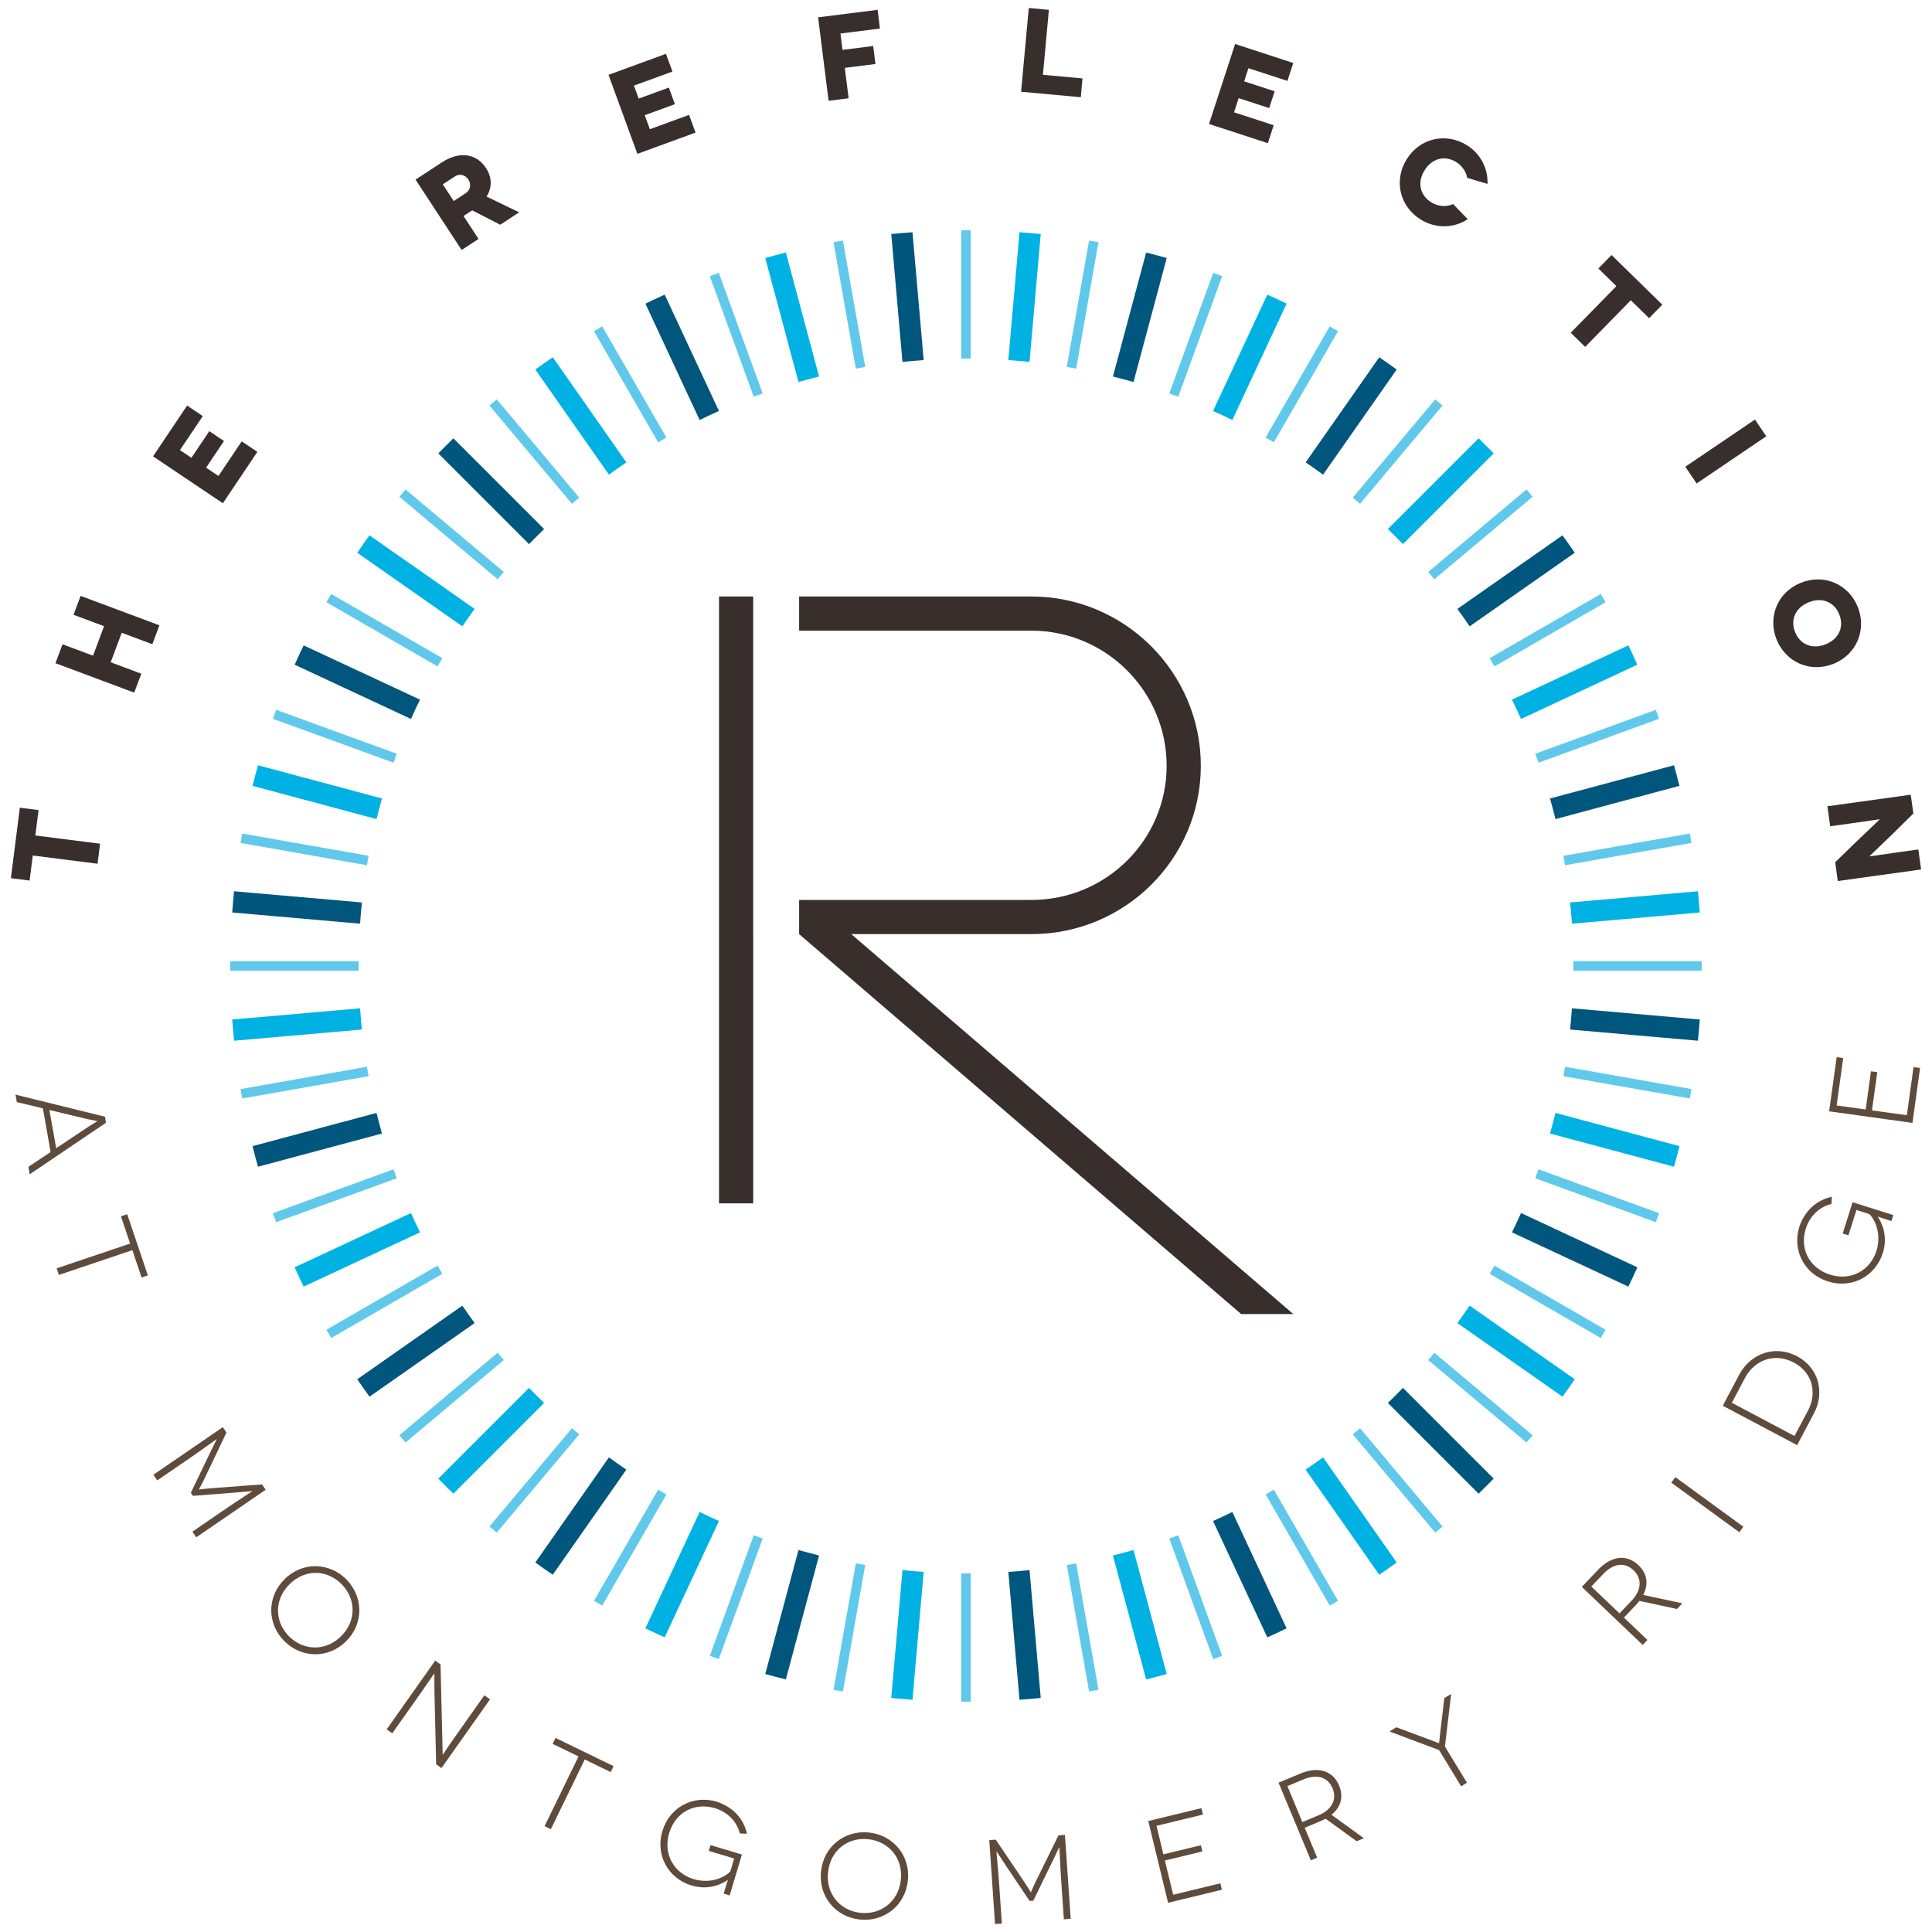 <?xml version="1.0" encoding="utf-8"?>
<!-- Generator: Adobe Illustrator 22.0.1, SVG Export Plug-In . SVG Version: 6.00 Build 0)  -->
<svg version="1.1" id="Layer_1" xmlns="http://www.w3.org/2000/svg" xmlns:xlink="http://www.w3.org/1999/xlink" x="0px" y="0px"
	 viewBox="0 0 220 220" style="enable-background:new 0 0 220 220;" xml:space="preserve">
<style type="text/css">
	.st0{fill:#5F4B3C;}
	.st1{fill:#382F2D;}
	.st2{fill:#60C9EB;}
	.st3{fill:#00B2E3;}
	.st4{fill:#00567D;}
</style>
<g>
	<g>
		<path class="st0" d="M5.767,131.181l-0.886-4.973l-2.963-0.709l-0.151-0.849l10.182,2.51l0.123,0.687
			l-8.688,5.873l-0.151-0.849L5.767,131.181z M6.399,130.749l3.666-2.447
			c0.449-0.289,1.017-0.613,1.015-0.626l-0.002-0.014c-0.002-0.013-0.647-0.121-1.169-0.237
			l-4.286-1.03L6.399,130.749z"/>
		<path class="st0" d="M16.835,145.23l-0.713,0.241l-1.05-3.113l-8.367,2.822l-0.254-0.752l8.367-2.822
			l-1.046-3.1l0.714-0.241L16.835,145.23z"/>
		<path class="st0" d="M30.253,169.64l-7.904,5.416l-0.441-0.644l4.008-2.747
			c1.039-0.712,2.816-1.847,2.808-1.858l-0.008-0.011c-0.008-0.011-0.85,0.068-1.661,0.142
			l-5.086,0.399l-0.24-0.35l2.208-4.599c0.363-0.729,0.74-1.486,0.732-1.497l-0.008-0.011
			c-0.008-0.011-1.708,1.236-2.747,1.948l-4.008,2.747l-0.441-0.644l7.904-5.416l0.418,0.61
			l-2.17,4.557c-0.721,1.539-0.978,1.914-0.97,1.926l0.008,0.011
			c0.008,0.011,0.451-0.093,2.146-0.209l5.033-0.38L30.253,169.64z"/>
		<path class="st0" d="M39.44,179.85c1.936,1.955,2.018,5.014-0.033,7.046
			c-2.052,2.032-5.11,1.921-7.046-0.034c-1.936-1.955-2.009-5.004,0.043-7.036
			C34.455,177.794,37.503,177.896,39.44,179.85z M32.904,186.323c1.638,1.653,4.163,1.753,5.933-0.001
			c1.789-1.772,1.695-4.28,0.057-5.933c-1.647-1.663-4.134-1.762-5.924,0.01
			C31.201,182.153,31.257,184.66,32.904,186.323z"/>
		<path class="st0" d="M55.799,193.505l-5.529,7.828l-0.604-0.426l-0.194-8.199
			c-0.023-1.391-0.003-2.131-0.014-2.139l-0.011-0.008c-0.011-0.008-0.625,0.933-1.415,2.051
			l-3.365,4.764l-0.637-0.45l5.529-7.828l0.604,0.426l0.198,8.168
			c0.031,1.262,0.038,2.106,0.05,2.114l0.011,0.008c0.011,0.008,0.63-0.963,1.373-2.015l3.357-4.753
			L55.799,193.505z"/>
		<path class="st0" d="M69.872,201.115l-0.329,0.677l-2.955-1.437l-3.862,7.941l-0.714-0.347l3.862-7.941
			l-2.943-1.43l0.329-0.677L69.872,201.115z"/>
		<path class="st0" d="M82.874,214.068c-0.563,0.402-2.101,1.242-4.12,0.637
			c-2.635-0.79-4.158-3.433-3.328-6.199s3.554-4.135,6.189-3.345
			c1.911,0.63,3.075,1.993,3.45,3.649l-0.819-0.031c-0.336-1.358-1.408-2.451-2.851-2.883
			c-2.255-0.676-4.473,0.431-5.196,2.843c-0.715,2.386,0.546,4.565,2.788,5.237
			c1.888,0.566,3.571-0.187,4.181-0.89l0.436-1.455l-2.897-0.869l0.197-0.656l3.579,1.073
			l-1.395,4.654l-0.682-0.204c0.365-1.219,0.477-1.543,0.481-1.556L82.874,214.068z"/>
		<path class="st0" d="M98.976,208.675c2.734,0.302,4.721,2.629,4.403,5.498
			c-0.318,2.87-2.765,4.706-5.498,4.403c-2.734-0.302-4.707-2.627-4.39-5.497
			C93.808,210.21,96.242,208.373,98.976,208.675z M97.965,217.815c2.312,0.255,4.338-1.255,4.612-3.73
			c0.277-2.503-1.373-4.392-3.685-4.648c-2.326-0.257-4.321,1.229-4.598,3.732
			C94.02,215.644,95.639,217.558,97.965,217.815z"/>
		<path class="st0" d="M121.266,208.942l0.656,9.558l-0.778,0.054l-0.332-4.848
			c-0.086-1.256-0.162-3.363-0.176-3.363l-0.014,0.001c-0.014,0.001-0.373,0.766-0.72,1.504
			l-2.237,4.585l-0.423,0.029l-2.842-4.236c-0.445-0.683-0.905-1.392-0.919-1.391l-0.014,0.001
			c-0.013,0.001,0.199,2.099,0.285,3.356l0.332,4.848l-0.778,0.053l-0.656-9.558l0.737-0.051
			l2.825,4.183c0.96,1.402,1.153,1.814,1.167,1.813l0.014-0.001
			c0.014-0.001,0.149-0.435,0.909-1.956l2.228-4.529L121.266,208.942z"/>
		<path class="st0" d="M138.967,214.455l0.177,0.732l-6.132,1.486l-2.256-9.311l6.052-1.467l0.177,0.732
			l-5.294,1.283l0.786,3.246l4.27-1.035l0.171,0.705l-4.27,1.035l0.944,3.897L138.967,214.455z"/>
		<path class="st0" d="M154.486,209.665l-3.545-2.571c-0.179,0.104-0.376,0.201-0.578,0.285l-1.794,0.747
			l1.42,3.411l-0.72,0.3l-3.681-8.844l2.514-1.046c2.021-0.841,3.683-0.303,4.383,1.378
			c0.536,1.289,0.197,2.467-0.869,3.326l3.692,2.673L154.486,209.665z M150.133,206.719
			c1.604-0.668,2.111-1.872,1.607-3.084c-0.542-1.301-1.794-1.64-3.31-1.009l-1.832,0.762
			l1.703,4.093L150.133,206.719z"/>
		<path class="st0" d="M165.247,192.888l-0.711,5.992l2.512,4.126l-0.666,0.406l-2.512-4.127l-5.648-2.121
			l0.783-0.476l3.917,1.461c0.355,0.136,0.92,0.353,0.932,0.346l0.012-0.007
			c0.012-0.007,0.067-0.601,0.109-0.98l0.49-4.143L165.247,192.888z"/>
		<path class="st0" d="M190.958,183.219l-4.282-0.923c-0.122,0.168-0.263,0.336-0.414,0.494l-1.341,1.407
			l2.676,2.549l-0.538,0.565l-6.937-6.609l1.879-1.972c1.511-1.586,3.249-1.763,4.567-0.507
			c1.011,0.963,1.176,2.179,0.547,3.394l4.457,0.957L190.958,183.219z M185.785,182.279
			c1.199-1.259,1.177-2.565,0.226-3.471c-1.021-0.972-2.303-0.777-3.436,0.412l-1.369,1.437
			l3.21,3.059L185.785,182.279z"/>
		<path class="st0" d="M198.058,174.481l-7.742-5.647l0.46-0.63l7.742,5.647L198.058,174.481z"/>
		<path class="st0" d="M198.04,156.553c1.282-2.419,4.062-3.456,6.602-2.11
			c2.492,1.32,3.16,4.153,1.917,6.5l-1.916,3.617l-8.468-4.486L198.04,156.553z M205.894,160.59
			c1.013-1.911,0.56-4.273-1.629-5.434c-2.226-1.179-4.495-0.259-5.559,1.749l-1.5,2.831
			l7.137,3.782L205.894,160.59z"/>
		<path class="st0" d="M213.823,138.55c0.394,0.569,1.212,2.12,0.577,4.13
			c-0.828,2.624-3.494,4.109-6.249,3.239c-2.755-0.87-4.085-3.616-3.256-6.24
			c0.658-1.903,2.038-3.047,3.7-3.398l-0.043,0.819c-1.363,0.316-2.472,1.373-2.926,2.809
			c-0.709,2.245,0.366,4.48,2.768,5.239c2.376,0.75,4.574-0.48,5.279-2.713
			c0.593-1.88-0.135-3.575-0.829-4.196l-1.449-0.458l-0.911,2.886l-0.653-0.206l1.125-3.564
			l4.635,1.463l-0.214,0.679c-1.214-0.383-1.537-0.499-1.55-0.504L213.823,138.55z"/>
		<path class="st0" d="M217.897,121.514l0.745,0.103l-0.867,6.249l-9.488-1.317l0.856-6.167l0.745,0.104
			l-0.748,5.395l3.308,0.459l0.603-4.351l0.718,0.1l-0.604,4.351l3.972,0.551L217.897,121.514z"/>
	</g>
	<g>
		<path class="st1" d="M2.26,91.974l2.132,0.271l-0.368,2.892l7.373,0.938l-0.29,2.281l-7.373-0.938
			l-0.363,2.852l-2.131-0.271L2.26,91.974z"/>
		<path class="st1" d="M9.179,67.853l8.973,3.353l-0.805,2.153l-3.487-1.303l-1.255,3.359l3.486,1.303
			l-0.805,2.154l-8.972-3.353l0.805-2.154l3.474,1.298l1.255-3.358l-3.474-1.298L9.179,67.853z"/>
		<path class="st1" d="M27.524,50.258l1.783,1.198l-3.929,5.85l-7.952-5.341l3.883-5.782l1.783,1.198
			l-2.602,3.874l1.307,0.877l2.037-3.033l1.67,1.121l-2.037,3.033l1.409,0.946L27.524,50.258z"/>
		<path class="st1" d="M56.965,25.589l-3.198-1.636l-0.985,0.644l1.71,2.611l-1.924,1.26l-5.249-8.016
			l2.989-1.958c2.016-1.32,3.949-1.015,5.029,0.634c0.705,1.077,0.715,2.215,0.072,3.258
			l3.71,1.792L56.965,25.589z M51.664,22.892l1.329-0.87c0.687-0.45,0.625-1.145,0.34-1.58
			c-0.285-0.435-0.897-0.771-1.584-0.321l-1.329,0.87L51.664,22.892z"/>
		<path class="st1" d="M78.463,13.082l0.737,2.018l-6.621,2.419l-3.288-8.999l6.544-2.391l0.738,2.018
			l-4.384,1.602l0.54,1.479l3.433-1.254l0.69,1.89l-3.433,1.254l0.582,1.595L78.463,13.082z"/>
		<path class="st1" d="M95.706,3.818l0.234,1.86l3.49-0.44l0.258,2.05L96.199,7.728l0.437,3.463
			l-2.281,0.287l-1.198-9.504l6.776-0.854l0.269,2.132L95.706,3.818z"/>
		<path class="st1" d="M123.268,8.931l-0.196,2.139l-6.798-0.624l0.876-9.537l2.289,0.21l-0.679,7.398
			L123.268,8.931z"/>
		<path class="st1" d="M145.039,14.261l-0.666,2.043l-6.7-2.186l2.971-9.107l6.622,2.16l-0.666,2.043
			l-4.437-1.447l-0.488,1.496l3.474,1.133l-0.624,1.913l-3.474-1.134l-0.526,1.614L145.039,14.261z"/>
		<path class="st1" d="M167.062,20.25c-0.09-0.695-0.614-1.414-1.258-1.805
			c-1.357-0.824-2.789-0.365-3.606,0.98c-0.86,1.415-0.469,2.854,0.806,3.629
			c0.784,0.476,1.774,0.533,2.455,0.178l1.676,1.723c-1.56,1.038-3.605,1.109-5.324,0.064
			c-2.351-1.429-3.159-4.37-1.659-6.838c1.5-2.468,4.482-3.107,6.834-1.678
			c1.614,0.981,2.468,2.686,2.398,4.436L167.062,20.25z"/>
		<path class="st1" d="M189.289,34.695l-1.503,1.535l-2.083-2.039l-5.197,5.31l-1.643-1.608l5.198-5.31
			l-2.054-2.01l1.503-1.536L189.289,34.695z"/>
		<path class="st1" d="M191.908,53.148l7.931-5.373l1.29,1.904l-7.931,5.373L191.908,53.148z"/>
		<path class="st1" d="M211.545,69.11c1.026,2.551-0.084,5.402-2.763,6.479
			c-2.679,1.077-5.453-0.211-6.479-2.763c-1.026-2.551,0.089-5.389,2.768-6.466
			C207.75,65.282,210.519,66.558,211.545,69.11z M204.41,71.979c0.582,1.448,1.993,1.986,3.478,1.389
			c1.498-0.603,2.131-1.963,1.549-3.41c-0.577-1.435-1.975-1.979-3.473-1.376
			C204.479,69.178,203.834,70.544,204.41,71.979z"/>
		<path class="st1" d="M218.76,99.008l-9.488,1.317l-0.297-2.142l2.374-2.305
			c1.072-1.033,2.698-2.557,2.697-2.571l-0.002-0.014c-0.002-0.014-1.462,0.217-3.536,0.504
			l-2.101,0.291l-0.316-2.277l9.489-1.316l0.297,2.141l-2.431,2.396
			c-0.729,0.723-2.574,2.457-2.572,2.47l0.002,0.014c0.002,0.013,1.679-0.247,3.4-0.486
			l2.169-0.301L218.76,99.008z"/>
	</g>
	<g>
		<path class="st2" d="M86.85,44.808l-4.999-13.734c-0.341,0.122-0.682,0.244-1.022,0.37l4.999,13.734
			C86.168,45.053,86.509,44.93,86.85,44.808z"/>
		<path class="st2" d="M75.884,49.823l-7.307-12.656c-0.315,0.18-0.627,0.363-0.94,0.547l7.307,12.656
			C75.256,50.185,75.569,50.002,75.884,49.823z"/>
		<path class="st2" d="M98.524,41.787l-2.538-14.391c-0.358,0.06-0.715,0.119-1.071,0.184l2.538,14.393
			C97.809,41.907,98.167,41.847,98.524,41.787z"/>
		<path class="st2" d="M65.958,56.667l-9.392-11.192c-0.279,0.231-0.555,0.467-0.831,0.702l9.392,11.192
			C65.403,57.134,65.679,56.898,65.958,56.667z"/>
		<path class="st2" d="M57.369,65.128l-11.192-9.392c-0.235,0.276-0.471,0.551-0.702,0.83l11.192,9.392
			C56.898,65.679,57.134,65.404,57.369,65.128z"/>
		<path class="st2" d="M45.179,85.829l-13.734-4.999c-0.126,0.339-0.248,0.681-0.37,1.022l13.734,4.999
			C44.93,86.509,45.052,86.168,45.179,85.829z"/>
		<path class="st2" d="M41.972,97.453l-14.392-2.538c-0.065,0.356-0.124,0.714-0.184,1.072l14.391,2.538
			C41.847,98.167,41.907,97.809,41.972,97.453z"/>
		<path class="st2" d="M110,40.834c0.182,0,0.362,0.006,0.543,0.007V26.229
			c-0.181-0.001-0.361-0.007-0.543-0.007c-0.182,0-0.362,0.006-0.544,0.007v14.611
			C109.638,40.839,109.818,40.834,110,40.834z"/>
		<path class="st2" d="M50.369,74.945l-12.656-7.307c-0.183,0.312-0.367,0.625-0.546,0.94l12.656,7.307
			C50.002,75.569,50.185,75.257,50.369,74.945z"/>
		<path class="st2" d="M134.171,45.179l4.999-13.734c-0.339-0.126-0.68-0.248-1.022-0.37l-4.999,13.734
			C133.492,44.93,133.832,45.053,134.171,45.179z"/>
		<path class="st2" d="M170.177,75.885l12.656-7.307c-0.18-0.315-0.363-0.627-0.547-0.94l-12.655,7.307
			C169.815,75.257,169.998,75.569,170.177,75.885z"/>
		<path class="st2" d="M175.192,86.851l13.734-4.999c-0.122-0.342-0.244-0.683-0.37-1.022l-13.734,4.999
			C174.948,86.168,175.071,86.509,175.192,86.851z"/>
		<path class="st2" d="M122.547,41.972l2.538-14.393c-0.356-0.065-0.714-0.124-1.071-0.184l-2.538,14.391
			C121.833,41.847,122.191,41.907,122.547,41.972z"/>
		<path class="st2" d="M178.213,98.524l14.391-2.538c-0.06-0.358-0.119-0.715-0.184-1.072l-14.392,2.538
			C178.093,97.809,178.153,98.167,178.213,98.524z"/>
		<path class="st2" d="M163.333,65.958l11.193-9.392c-0.231-0.279-0.467-0.554-0.702-0.83l-11.192,9.392
			C162.866,65.403,163.102,65.678,163.333,65.958z"/>
		<path class="st2" d="M40.834,110c0-0.182,0.006-0.362,0.007-0.544H26.229
			c-0.001,0.182-0.007,0.362-0.007,0.544s0.006,0.362,0.007,0.544h14.611
			C40.839,110.362,40.834,110.182,40.834,110z"/>
		<path class="st2" d="M154.873,57.369l9.392-11.192c-0.276-0.235-0.552-0.471-0.831-0.702l-9.392,11.192
			C154.321,56.898,154.597,57.134,154.873,57.369z"/>
		<path class="st2" d="M145.056,50.369l7.307-12.656c-0.312-0.183-0.625-0.367-0.94-0.547l-7.307,12.656
			C144.431,50.002,144.744,50.185,145.056,50.369z"/>
		<path class="st2" d="M154.042,163.333l9.392,11.192c0.279-0.231,0.554-0.467,0.831-0.702l-9.392-11.192
			C154.597,162.866,154.321,163.102,154.042,163.333z"/>
		<path class="st2" d="M193.771,109.456h-14.611c0.001,0.182,0.007,0.362,0.007,0.544
			c0,0.182-0.005,0.362-0.007,0.544h14.611c0.001-0.182,0.007-0.362,0.007-0.544
			S193.772,109.638,193.771,109.456z"/>
		<path class="st2" d="M162.631,154.873l11.192,9.392c0.235-0.276,0.471-0.551,0.702-0.83l-11.192-9.392
			C163.102,154.322,162.866,154.597,162.631,154.873z"/>
		<path class="st2" d="M144.115,170.177l7.307,12.656c0.315-0.18,0.627-0.363,0.94-0.547l-7.307-12.655
			C144.743,169.815,144.431,169.998,144.115,170.177z"/>
		<path class="st2" d="M133.15,175.192l4.999,13.734c0.341-0.122,0.682-0.244,1.022-0.37l-4.999-13.734
			C133.832,174.948,133.491,175.07,133.15,175.192z"/>
		<path class="st2" d="M121.476,178.213l2.538,14.391c0.357-0.06,0.715-0.119,1.071-0.184l-2.538-14.393
			C122.191,178.093,121.833,178.153,121.476,178.213z"/>
		<path class="st2" d="M178.028,122.547l14.392,2.538c0.065-0.356,0.124-0.714,0.184-1.072l-14.391-2.538
			C178.153,121.834,178.093,122.191,178.028,122.547z"/>
		<path class="st2" d="M174.821,134.172l13.734,4.999c0.126-0.34,0.249-0.681,0.37-1.023l-13.734-4.999
			C175.07,133.491,174.947,133.832,174.821,134.172z"/>
		<path class="st2" d="M169.631,145.056l12.655,7.307c0.183-0.312,0.367-0.625,0.546-0.94l-12.656-7.307
			C169.998,144.431,169.815,144.744,169.631,145.056z"/>
		<path class="st2" d="M74.945,169.631l-7.307,12.656c0.312,0.183,0.625,0.367,0.939,0.547l7.307-12.656
			C75.569,169.998,75.257,169.815,74.945,169.631z"/>
		<path class="st2" d="M56.667,154.042l-11.192,9.392c0.231,0.279,0.467,0.554,0.702,0.83l11.192-9.392
			C57.133,154.596,56.898,154.321,56.667,154.042z"/>
		<path class="st2" d="M49.823,144.116l-12.656,7.307c0.179,0.315,0.363,0.627,0.546,0.94l12.656-7.307
			C50.185,144.744,50.002,144.431,49.823,144.116z"/>
		<path class="st2" d="M44.808,133.149l-13.734,4.999c0.122,0.342,0.244,0.683,0.37,1.023l13.734-4.999
			C45.053,133.832,44.93,133.491,44.808,133.149z"/>
		<path class="st2" d="M65.127,162.631l-9.392,11.192c0.276,0.235,0.551,0.471,0.831,0.702l9.392-11.192
			C65.678,163.102,65.403,162.866,65.127,162.631z"/>
		<path class="st2" d="M97.453,178.028l-2.538,14.393c0.356,0.065,0.714,0.124,1.071,0.184L98.524,178.213
			C98.166,178.153,97.809,178.093,97.453,178.028z"/>
		<path class="st2" d="M41.787,121.476l-14.391,2.538c0.06,0.358,0.119,0.716,0.184,1.072l14.393-2.538
			C41.907,122.191,41.847,121.834,41.787,121.476z"/>
		<path class="st2" d="M110,179.166c-0.182,0-0.362-0.006-0.544-0.007v14.611
			c0.182,0.001,0.362,0.007,0.544,0.007c0.182,0,0.362-0.006,0.543-0.007v-14.611
			C110.362,179.161,110.181,179.166,110,179.166z"/>
		<path class="st2" d="M85.829,174.821l-4.999,13.734c0.339,0.126,0.68,0.248,1.022,0.37l4.999-13.734
			C86.509,175.07,86.168,174.948,85.829,174.821z"/>
	</g>
	<g>
		<path class="st3" d="M93.27,42.876l-3.783-14.119c-0.785,0.198-1.568,0.403-2.344,0.623l3.783,14.119
			C91.701,43.277,92.483,43.071,93.27,42.876z"/>
		<path class="st3" d="M117.236,41.21l1.274-14.56c-0.802-0.081-1.609-0.148-2.417-0.206l-1.274,14.559
			C115.628,41.059,116.434,41.126,117.236,41.21z"/>
		<path class="st3" d="M71.324,52.65l-8.381-11.969c-0.669,0.455-1.33,0.922-1.985,1.396l8.382,11.971
			C69.994,53.571,70.653,53.103,71.324,52.65z"/>
		<path class="st3" d="M54.047,69.34l-11.81-8.269l-0.161-0.113c-0.474,0.655-0.94,1.316-1.395,1.985
			l11.969,8.381C53.103,70.653,53.571,69.994,54.047,69.34z"/>
		<path class="st3" d="M159.755,61.96l10.196-10.196l0.135-0.135c-0.563-0.58-1.135-1.152-1.715-1.715
			l-10.332,10.332C158.622,60.806,159.193,61.378,159.755,61.96z"/>
		<path class="st3" d="M173.201,81.867l13.053-6.087l0.196-0.091c-0.332-0.739-0.675-1.472-1.027-2.199
			l-13.248,6.178C172.529,80.394,172.871,81.127,173.201,81.867z"/>
		<path class="st3" d="M140.331,47.825l6.178-13.248c-0.727-0.353-1.46-0.695-2.198-1.027l-6.178,13.249
			C138.872,47.128,139.605,47.471,140.331,47.825z"/>
		<path class="st3" d="M178.996,105.182l14.559-1.274c-0.058-0.809-0.125-1.615-0.206-2.418l-14.56,1.274
			C178.874,103.566,178.941,104.372,178.996,105.182z"/>
		<path class="st3" d="M43.499,90.925l-13.909-3.727l-0.21-0.056c-0.22,0.777-0.426,1.559-0.623,2.345
			l14.119,3.783C43.071,92.484,43.277,91.701,43.499,90.925z"/>
		<path class="st3" d="M102.764,178.79l-1.274,14.56c0.802,0.081,1.609,0.148,2.417,0.206l1.274-14.559
			C104.372,178.941,103.566,178.874,102.764,178.79z"/>
		<path class="st3" d="M165.953,150.66l11.809,8.269l0.162,0.113c0.474-0.655,0.94-1.316,1.395-1.985
			l-11.969-8.381C166.897,149.347,166.429,150.006,165.953,150.66z"/>
		<path class="st3" d="M148.676,167.35l8.381,11.969c0.669-0.455,1.33-0.922,1.985-1.395l-8.382-11.971
			C150.006,166.429,149.347,166.897,148.676,167.35z"/>
		<path class="st3" d="M176.501,129.075l13.909,3.727l0.21,0.056c0.22-0.777,0.425-1.559,0.623-2.345
			l-14.119-3.783C176.929,127.517,176.723,128.299,176.501,129.075z"/>
		<path class="st3" d="M126.73,177.124l3.728,13.914l0.055,0.205c0.785-0.198,1.568-0.403,2.344-0.623
			l-3.783-14.119C128.299,176.723,127.517,176.929,126.73,177.124z"/>
		<path class="st3" d="M60.245,158.04l-10.196,10.196l-0.136,0.135c0.564,0.58,1.135,1.152,1.715,1.715
			l10.332-10.332C61.378,159.193,60.806,158.622,60.245,158.04z"/>
		<path class="st3" d="M79.669,172.174l-6.178,13.248c0.727,0.353,1.46,0.695,2.198,1.027l6.178-13.249
			C81.128,172.872,80.395,172.529,79.669,172.174z"/>
		<path class="st3" d="M46.798,138.132l-13.054,6.087l-0.195,0.091c0.332,0.739,0.675,1.472,1.027,2.199
			l13.248-6.178C47.471,139.605,47.128,138.872,46.798,138.132z"/>
		<path class="st3" d="M41.004,114.818l-14.559,1.274c0.058,0.809,0.125,1.615,0.206,2.418l14.56-1.274
			C41.126,116.434,41.059,115.628,41.004,114.818z"/>
	</g>
	<g>
		<path class="st4" d="M61.96,60.245L51.763,50.048l-0.135-0.135c-0.58,0.564-1.152,1.135-1.715,1.715
			l10.332,10.332C60.806,61.378,61.378,60.807,61.96,60.245z"/>
		<path class="st4" d="M105.181,41.004l-1.274-14.559c-0.809,0.058-1.615,0.125-2.417,0.206l1.274,14.56
			C103.566,41.126,104.372,41.059,105.181,41.004z"/>
		<path class="st4" d="M81.867,46.799l-6.086-13.053l-0.091-0.196c-0.738,0.332-1.471,0.674-2.198,1.027
			l6.178,13.249C80.395,47.471,81.128,47.128,81.867,46.799z"/>
		<path class="st4" d="M47.826,79.669l-13.248-6.178c-0.353,0.727-0.695,1.46-1.027,2.199l13.249,6.178
			C47.128,81.128,47.471,80.395,47.826,79.669z"/>
		<path class="st4" d="M41.21,102.764L26.852,101.508l-0.202-0.018c-0.081,0.802-0.148,1.609-0.206,2.417
			l14.559,1.274C41.059,104.372,41.126,103.566,41.21,102.764z"/>
		<path class="st4" d="M167.35,71.324l11.803-8.265l0.166-0.116c-0.455-0.669-0.922-1.33-1.395-1.985
			l-11.971,8.382C166.429,69.994,166.897,70.653,167.35,71.324z"/>
		<path class="st4" d="M177.124,93.27l13.913-3.728l0.206-0.055c-0.198-0.786-0.404-1.568-0.623-2.345
			l-14.119,3.783C176.723,91.701,176.929,92.484,177.124,93.27z"/>
		<path class="st4" d="M150.66,54.047l8.269-11.809l0.114-0.162c-0.655-0.474-1.316-0.94-1.985-1.395
			l-8.381,11.969C149.347,53.103,150.006,53.571,150.66,54.047z"/>
		<path class="st4" d="M129.075,43.499l3.783-14.119c-0.777-0.22-1.559-0.425-2.344-0.623l-3.783,14.119
			C127.517,43.071,128.299,43.277,129.075,43.499z"/>
		<path class="st4" d="M178.996,114.818c-0.056,0.809-0.123,1.616-0.206,2.417l14.357,1.256l0.202,0.018
			c0.081-0.802,0.147-1.609,0.206-2.417L178.996,114.818z"/>
		<path class="st4" d="M138.132,173.201l6.086,13.053l0.091,0.196c0.738-0.332,1.471-0.674,2.198-1.027
			l-6.178-13.249C139.605,172.529,138.872,172.872,138.132,173.201z"/>
		<path class="st4" d="M42.876,126.73l-13.914,3.728l-0.206,0.055c0.198,0.786,0.403,1.568,0.623,2.345
			l14.119-3.783C43.277,128.299,43.071,127.517,42.876,126.73z"/>
		<path class="st4" d="M114.819,178.996l1.274,14.559c0.809-0.058,1.615-0.125,2.417-0.206l-1.274-14.56
			C116.434,178.874,115.628,178.941,114.819,178.996z"/>
		<path class="st4" d="M172.174,140.331l13.248,6.178c0.353-0.727,0.695-1.46,1.027-2.199l-13.249-6.178
			C172.871,138.873,172.529,139.605,172.174,140.331z"/>
		<path class="st4" d="M158.04,159.755l10.197,10.197l0.135,0.135c0.58-0.564,1.152-1.135,1.715-1.715
			l-10.332-10.332C159.194,158.622,158.622,159.193,158.04,159.755z"/>
		<path class="st4" d="M90.925,176.501l-3.783,14.119c0.776,0.22,1.559,0.425,2.344,0.623l3.783-14.119
			C92.483,176.929,91.701,176.723,90.925,176.501z"/>
		<path class="st4" d="M52.65,148.676l-11.803,8.265l-0.166,0.116c0.455,0.669,0.922,1.33,1.395,1.985
			l11.971-8.382C53.571,150.006,53.103,149.347,52.65,148.676z"/>
		<path class="st4" d="M69.34,165.953l-8.269,11.809l-0.114,0.162c0.655,0.474,1.316,0.94,1.985,1.395
			l8.381-11.969C70.653,166.897,69.994,166.429,69.34,165.953z"/>
	</g>
	<g>
		<path class="st1" d="M96.935,106.369l50.335,43.265h-5.937l-50.335-43.265v-3.893h26.472
			c8.467,0,15.377-6.813,15.377-15.28s-6.91-15.377-15.377-15.377H90.998v-3.893h26.472
			c10.608,0,19.27,8.662,19.27,19.27s-8.662,19.172-19.27,19.172H96.935z M85.768,106.369v-3.893
			V71.82v-3.893H81.876v69.099h3.893V106.369z"/>
	</g>
</g>
</svg>
